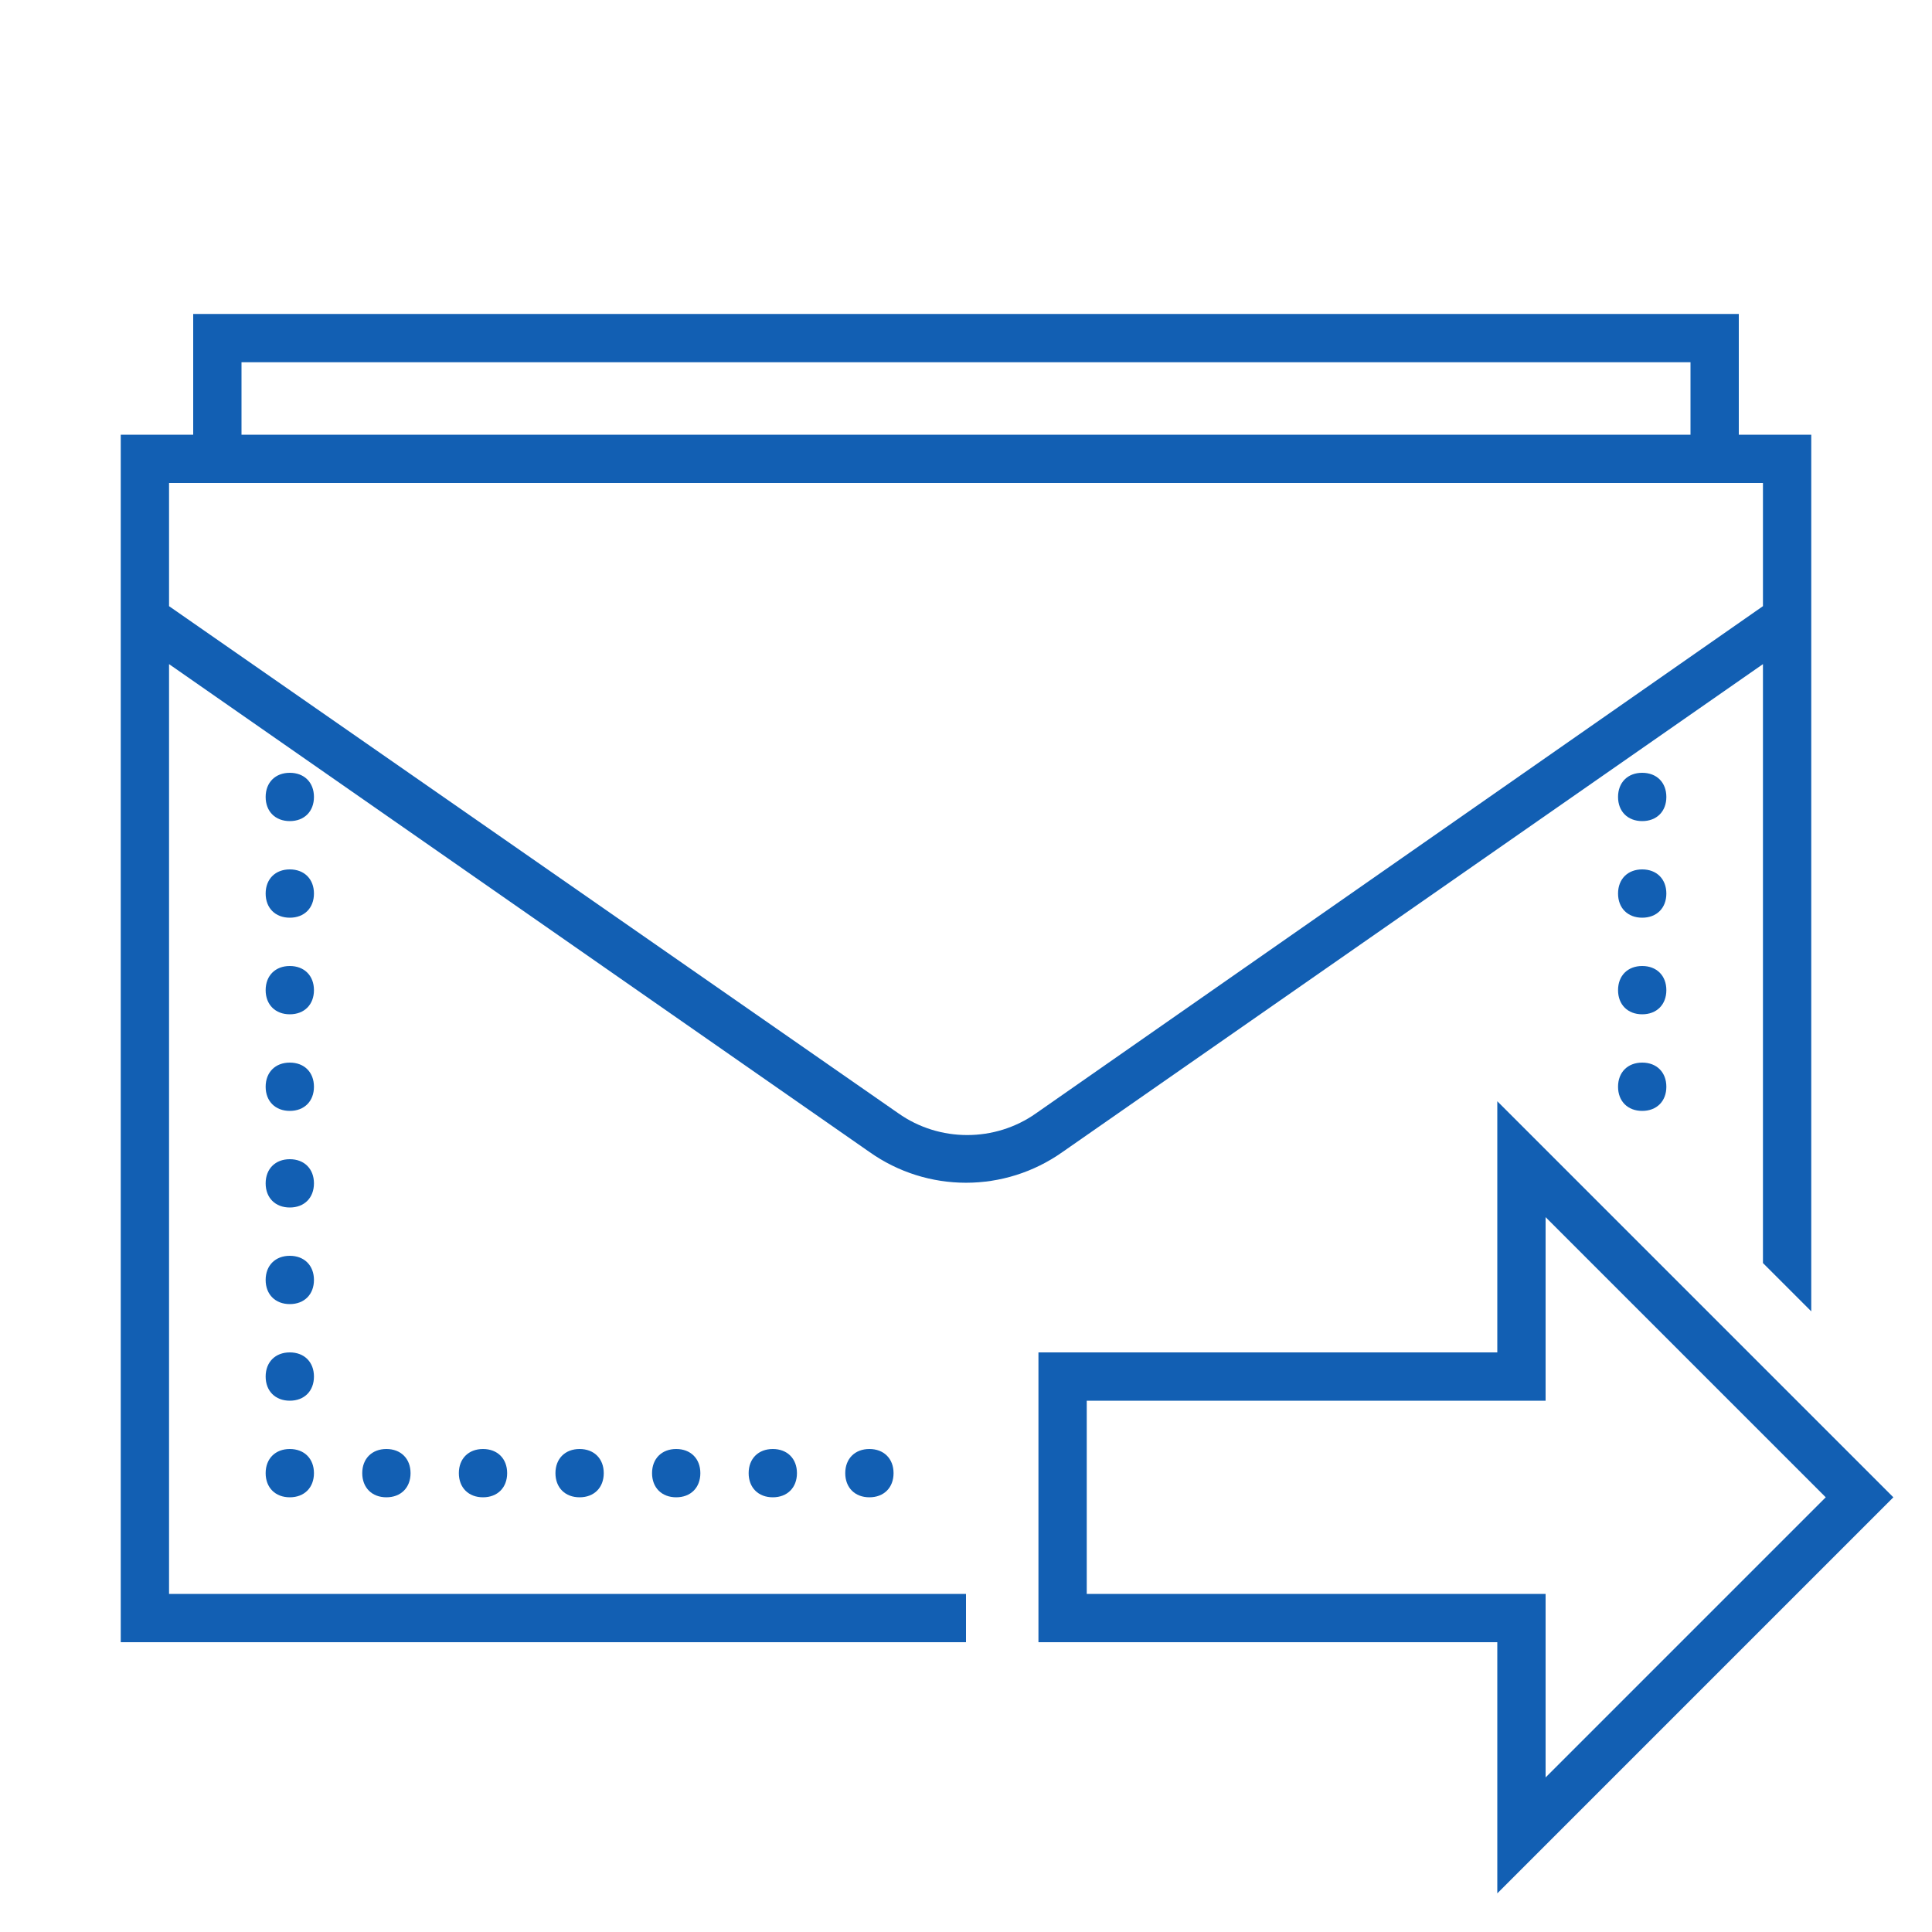<?xml version="1.0" encoding="UTF-8"?>
<svg id="Layer_1" data-name="Layer 1" xmlns="http://www.w3.org/2000/svg" version="1.1" viewBox="0 0 80 80">
  <defs>
    <style>
      .cls-1 {
        fill: #125fb3;
        stroke-width: 0px;
      }
    </style>
  </defs>
  <path class="cls-1" d="M8,13v5h-3v50h35v-2H7V27.5l29,20.2c2.4,1.7,5.6,1.7,8,0l29-20.2v24.8l2,2V18h-3v-5H8ZM10,15h60v3H10v-3ZM7,20h66v5.1l-30.1,21c-1.7,1.2-4,1.2-5.7,0L7,25.1v-5.1ZM12,32c-.6,0-1,.4-1,1s.4,1,1,1,1-.4,1-1-.4-1-1-1ZM68,32c-.6,0-1,.4-1,1s.4,1,1,1,1-.4,1-1-.4-1-1-1ZM12,36c-.6,0-1,.4-1,1s.4,1,1,1,1-.4,1-1-.4-1-1-1ZM68,36c-.6,0-1,.4-1,1s.4,1,1,1,1-.4,1-1-.4-1-1-1ZM12,40c-.6,0-1,.4-1,1s.4,1,1,1,1-.4,1-1-.4-1-1-1ZM68,40c-.6,0-1,.4-1,1s.4,1,1,1,1-.4,1-1-.4-1-1-1ZM12,44c-.6,0-1,.4-1,1s.4,1,1,1,1-.4,1-1-.4-1-1-1ZM68,44c-.6,0-1,.4-1,1s.4,1,1,1,1-.4,1-1-.4-1-1-1ZM62,45.6v10.4h-19v12h19v10.4l16.4-16.4-16.4-16.4ZM12,48c-.6,0-1,.4-1,1s.4,1,1,1,1-.4,1-1-.4-1-1-1ZM64,50.4l11.6,11.6-11.6,11.6v-7.6h-19v-8h19v-7.6ZM12,52c-.6,0-1,.4-1,1s.4,1,1,1,1-.4,1-1-.4-1-1-1ZM12,56c-.6,0-1,.4-1,1s.4,1,1,1,1-.4,1-1-.4-1-1-1ZM12,60c-.6,0-1,.4-1,1s.4,1,1,1,1-.4,1-1-.4-1-1-1ZM16,60c-.6,0-1,.4-1,1s.4,1,1,1,1-.4,1-1-.4-1-1-1ZM20,60c-.6,0-1,.4-1,1s.4,1,1,1,1-.4,1-1-.4-1-1-1ZM24,60c-.6,0-1,.4-1,1s.4,1,1,1,1-.4,1-1-.4-1-1-1ZM28,60c-.6,0-1,.4-1,1s.4,1,1,1,1-.4,1-1-.4-1-1-1ZM32,60c-.6,0-1,.4-1,1s.4,1,1,1,1-.4,1-1-.4-1-1-1ZM36,60c-.6,0-1,.4-1,1s.4,1,1,1,1-.4,1-1-.4-1-1-1Z"/>
</svg>